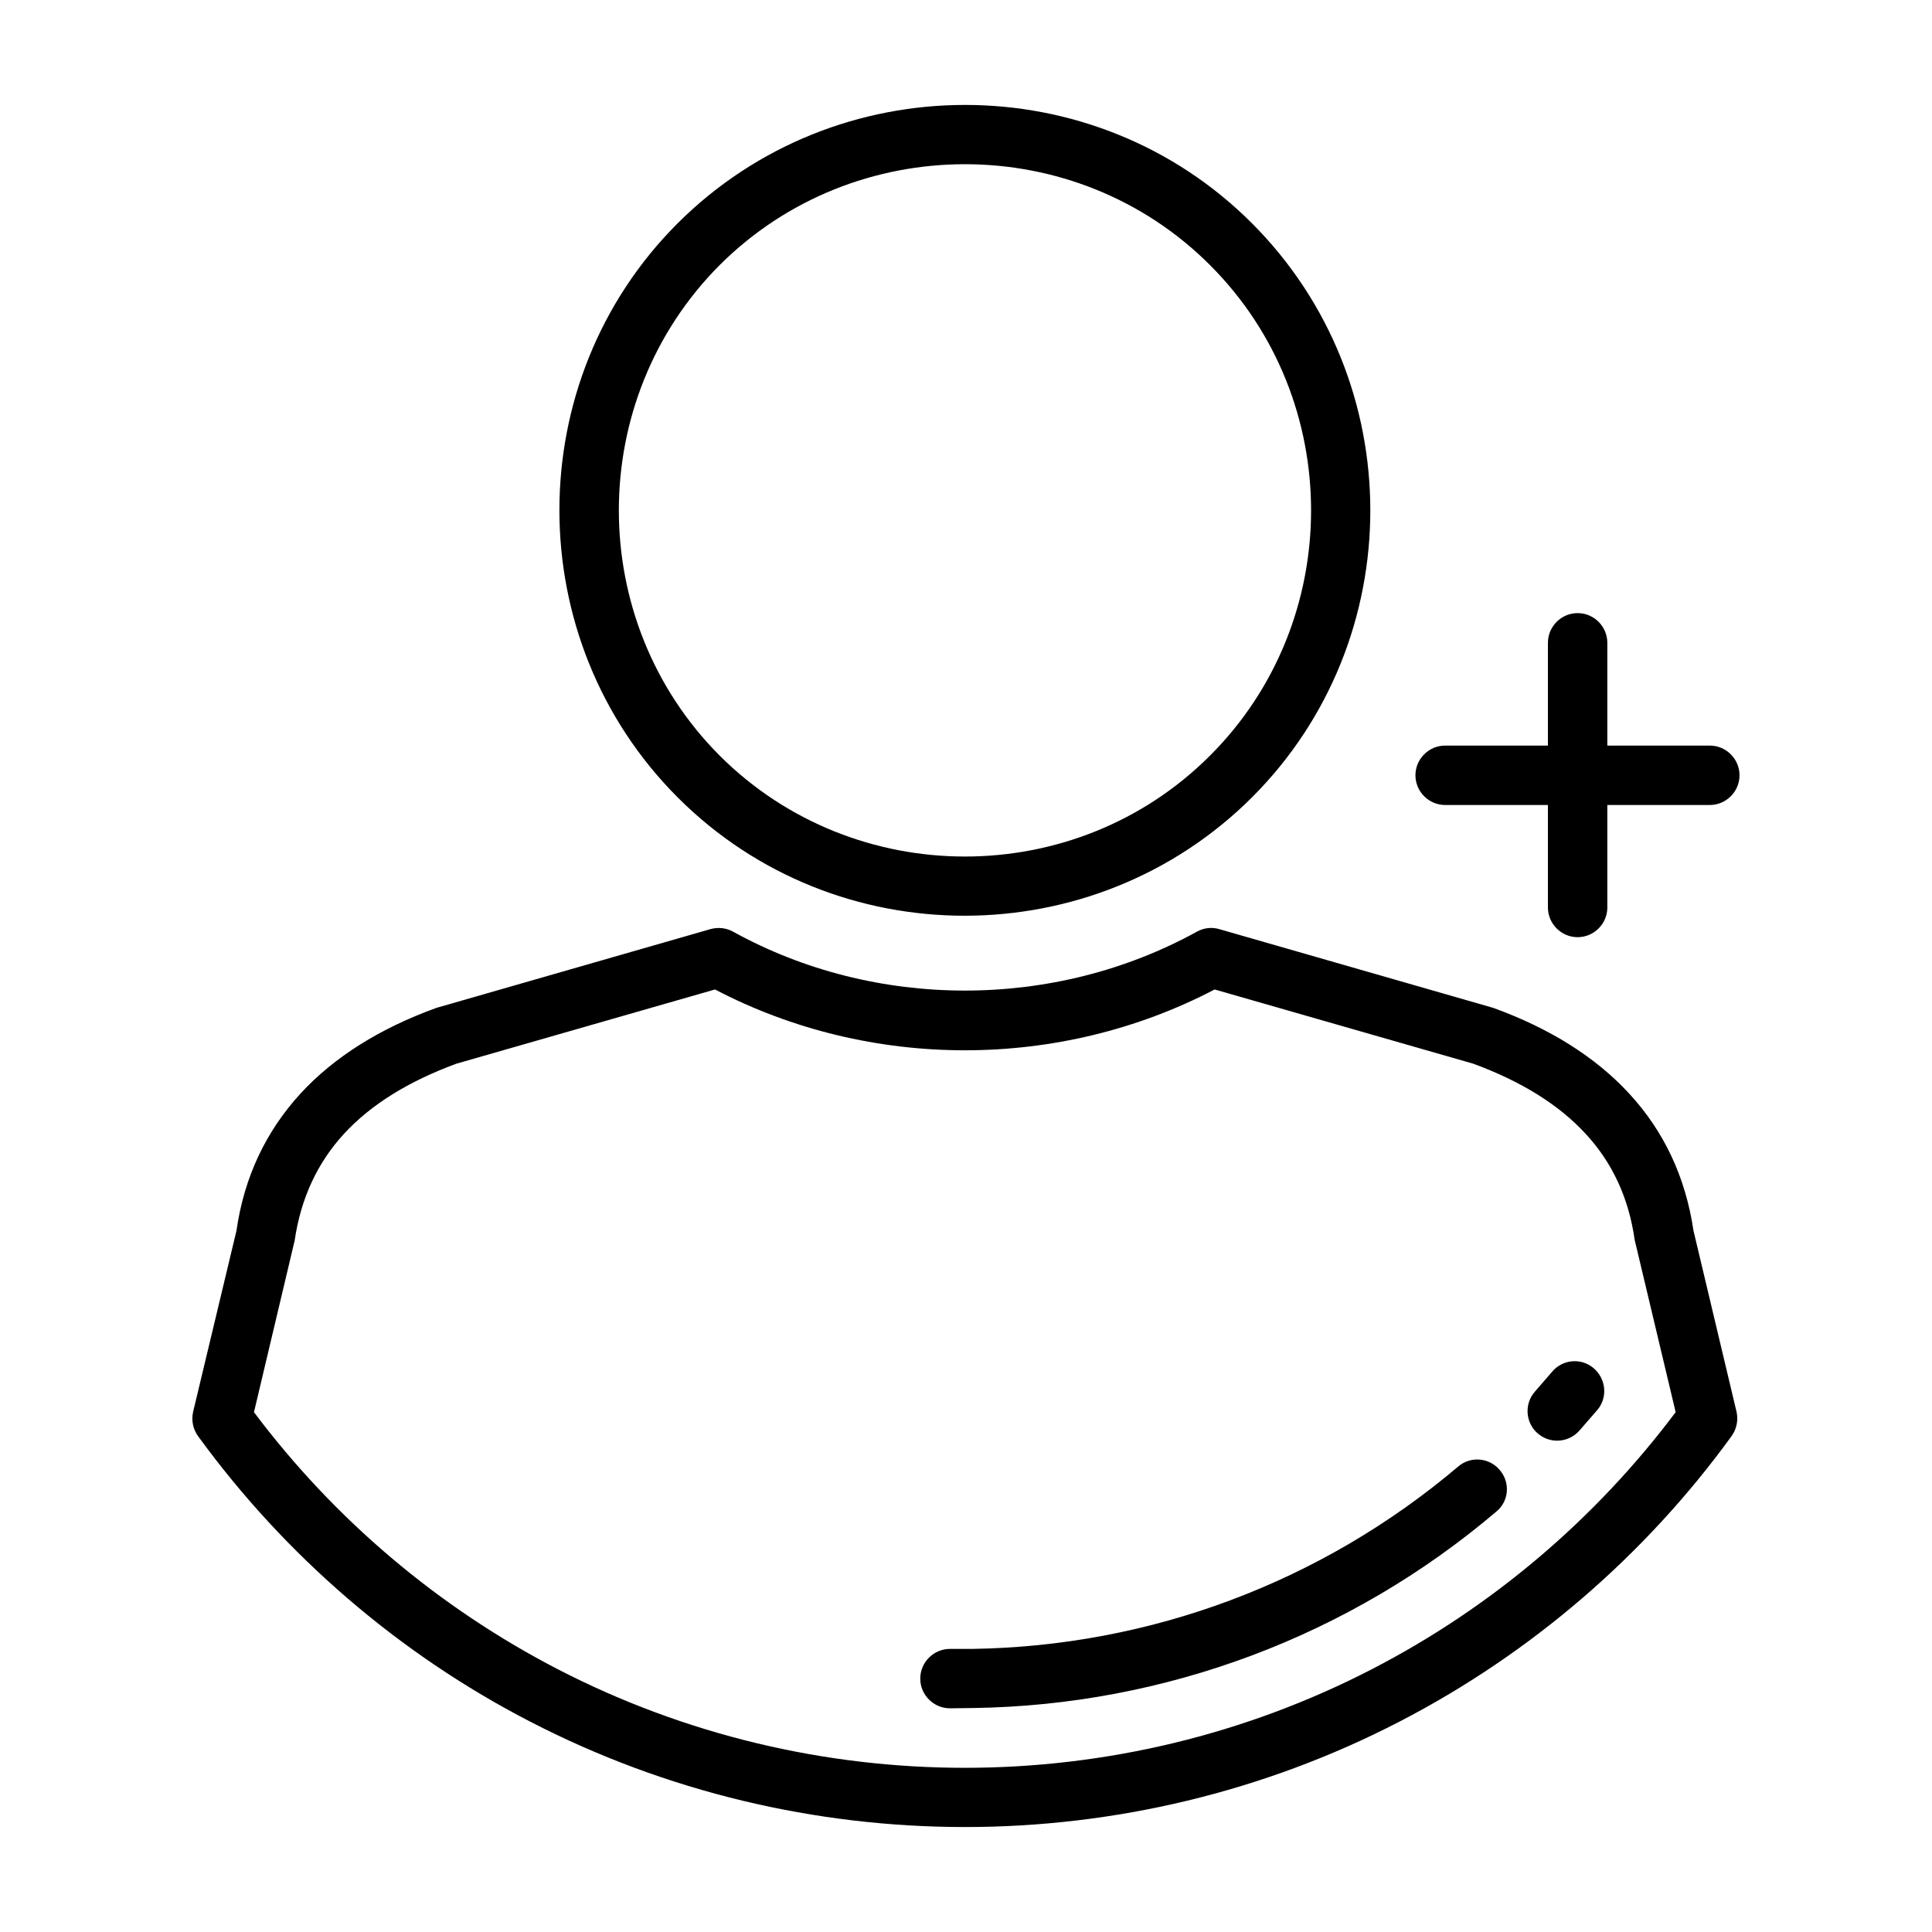 <?xml version="1.0" encoding="UTF-8"?>
<!-- Uploaded to: SVG Repo, www.svgrepo.com, Generator: SVG Repo Mixer Tools -->
<svg fill="#000000" width="800px" height="800px" version="1.1" viewBox="144 144 512 512" xmlns="http://www.w3.org/2000/svg">
 <path d="m475.73 203.12c41.879 41.879 41.879 110.37 0.078 152.17-41.879 41.801-110.37 41.879-152.17 0.078-41.801-41.801-41.879-110.37-0.078-152.17 41.879-41.801 110.37-41.879 152.17-0.078zm-79.98 393.6c-4.328 0-7.871-3.543-7.871-7.871 0-4.328 3.543-7.871 7.871-7.871h5.902c47.312-0.707 92.652-17.711 128.79-48.336 3.305-2.832 8.266-2.363 11.02 0.945 2.832 3.305 2.441 8.266-0.945 11.02-38.809 32.984-87.773 51.324-138.62 52.035l-6.141 0.078zm166.81-73.602c-2.832 3.227-7.793 3.621-11.098 0.707-3.227-2.832-3.543-7.793-0.707-11.02l4.566-5.273c2.754-3.305 7.715-3.777 11.02-0.945 3.305 2.832 3.777 7.793 0.945 11.098l-4.723 5.434zm34.559-181.53c4.328 0 7.871 3.543 7.871 7.871s-3.543 7.871-7.871 7.871h-27.16v27.16c0 4.328-3.543 7.871-7.871 7.871s-7.871-3.543-7.871-7.871v-27.16h-27.238c-4.328 0-7.871-3.543-7.871-7.871s3.543-7.871 7.871-7.871h27.238v-27.238c0-4.328 3.543-7.871 7.871-7.871s7.871 3.543 7.871 7.871v27.238zm-89.504 244.74c31.723-16.375 59.199-39.754 80.453-68.094l-10.863-45.656c-1.574-11.18-5.984-20.547-12.988-28.102-7.164-7.793-17.16-13.934-29.758-18.578l-68.566-19.68c-41.094 21.492-91.316 21.492-132.41 0l-68.566 19.68c-12.594 4.644-22.594 10.785-29.758 18.578-7.008 7.637-11.414 17.004-13.066 28.262l-10.785 45.5c21.254 28.34 48.805 51.719 80.453 68.094 67.465 34.875 148.39 34.875 215.85 0zm-223.09 13.934c-34.793-17.949-64.867-43.926-87.852-75.414-1.418-1.812-2.047-4.25-1.496-6.691l11.492-48.02c2.047-14.328 7.871-26.371 16.926-36.289 8.973-9.762 21.098-17.32 36.055-22.75l72.578-20.859c1.969-0.551 4.094-0.395 5.984 0.629 37.707 20.859 85.254 20.859 123.04 0 1.73-0.945 3.856-1.258 5.902-0.629l72.578 20.859c14.957 5.434 27.078 12.988 36.055 22.75 9.133 9.918 14.879 21.965 17.004 36.289l11.414 48.02c0.473 2.125 0.078 4.488-1.34 6.453-22.906 31.566-53.137 57.625-88.008 75.648-71.949 37.234-158.3 37.234-230.34 0zm180.19-385.96c-35.66-35.738-94.309-35.66-129.97-0.078-35.66 35.738-35.66 94.309 0 130.05 35.66 35.582 94.227 35.66 129.89 0 35.738-35.66 35.738-94.309 0.078-129.97z"/>
</svg>